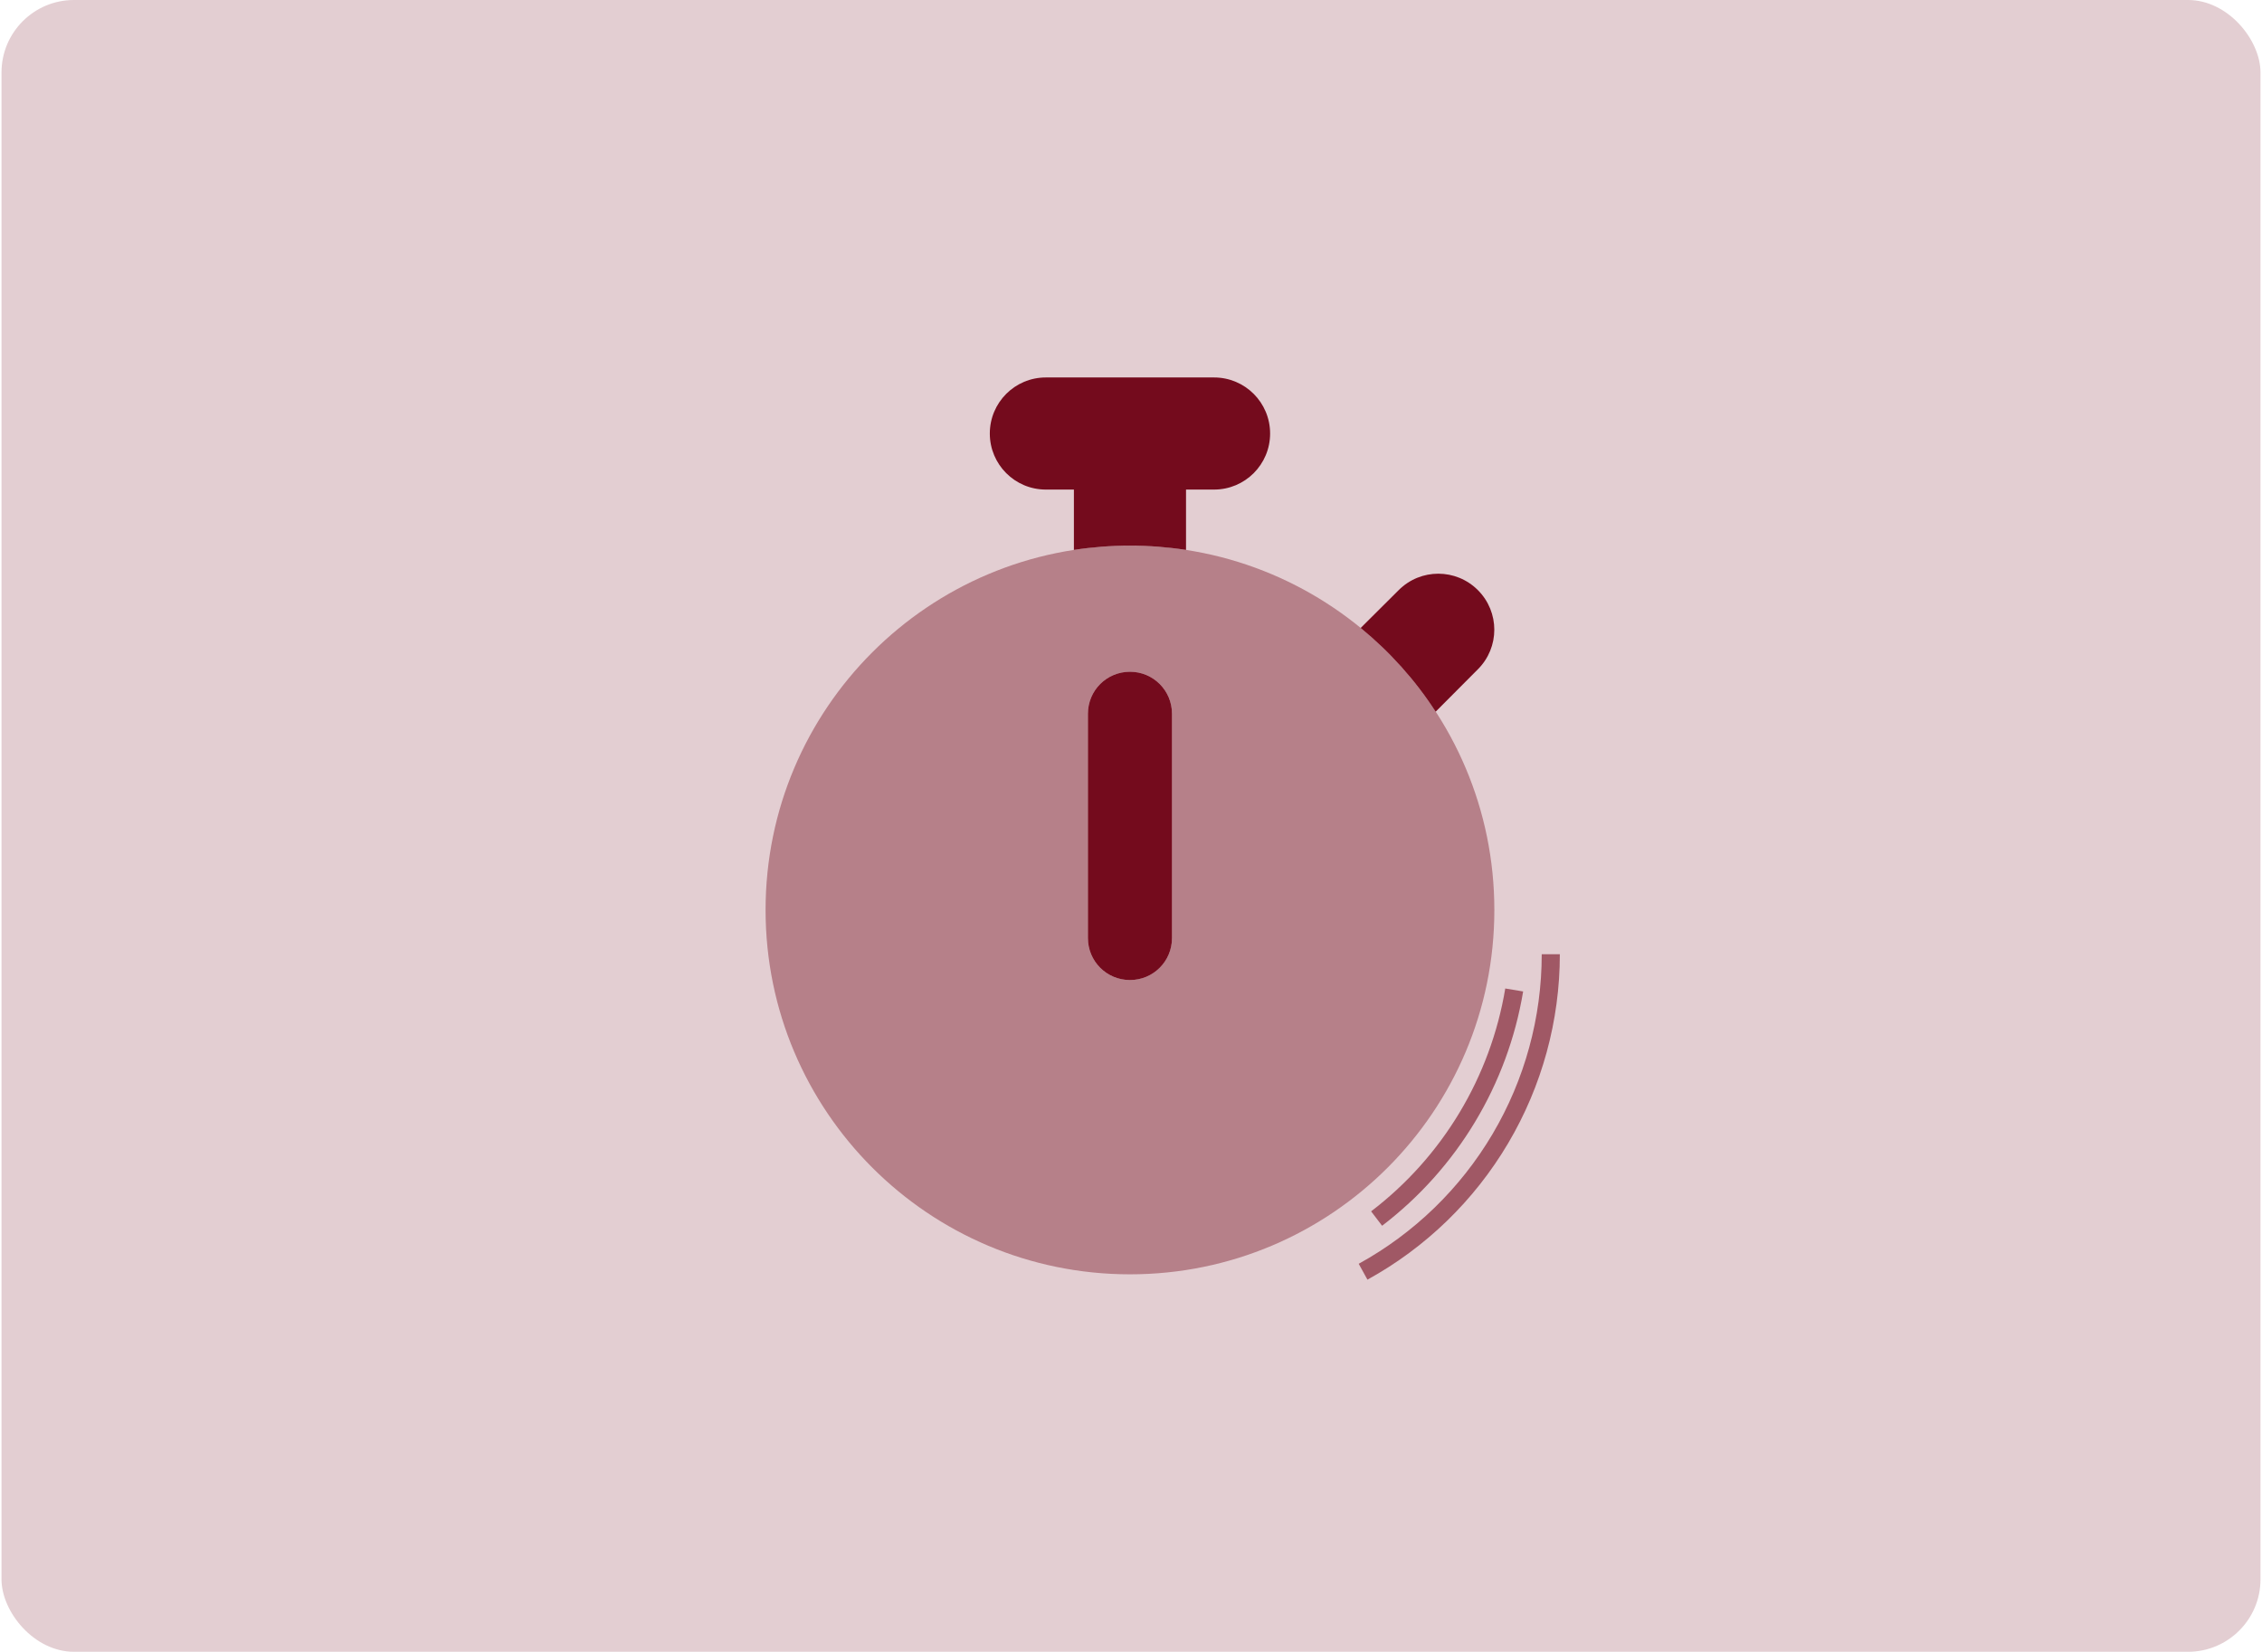 <svg width="749" height="547" viewBox="0 0 749 547" fill="none" xmlns="http://www.w3.org/2000/svg">
<rect x="0.5" width="748" height="547" rx="24" fill="#E3CED2"/>
<path d="M327.75 143.562C327.75 133.313 336.045 125 346.312 125H402C412.267 125 420.562 133.313 420.562 143.562C420.562 153.812 412.267 162.125 402 162.125H392.719V182.109C386.686 181.175 380.479 180.688 374.156 180.688C367.833 180.688 361.627 181.175 355.594 182.109V162.125H346.312C336.045 162.125 327.75 153.812 327.75 143.562ZM463.14 195.421C470.391 188.171 482.109 188.171 489.36 195.421C496.611 202.672 496.611 214.39 489.36 221.641L475.38 235.679C468.593 225.179 460.182 215.84 450.553 207.951L463.14 195.421ZM388.078 310.625C388.078 318.34 381.871 324.547 374.156 324.547C366.441 324.547 360.234 318.34 360.234 310.625V236.375C360.234 228.66 366.441 222.453 374.156 222.453C381.871 222.453 388.078 228.66 388.078 236.375V310.625Z" fill="#740B1D"/>
<path opacity="0.4" d="M253.5 301.344C253.5 234.693 307.505 180.688 374.156 180.688C440.807 180.688 494.812 234.693 494.812 301.344C494.812 367.995 440.807 422 374.156 422C307.505 422 253.5 367.995 253.5 301.344ZM388.078 236.375C388.078 228.66 381.871 222.453 374.156 222.453C366.441 222.453 360.234 228.66 360.234 236.375V310.625C360.234 318.34 366.441 324.547 374.156 324.547C381.871 324.547 388.078 318.34 388.078 310.625V236.375Z" fill="#740B1D"/>
<path d="M513.5 316C513.5 337.484 507.732 358.574 496.799 377.068C485.866 395.562 470.168 410.782 451.345 421.138" stroke="#740B1D" stroke-opacity="0.6" stroke-width="6"/>
<path d="M501.387 327.834C496.379 357.942 480.087 385.011 455.826 403.53" stroke="#740B1D" stroke-opacity="0.6" stroke-width="6"/>
</svg>

